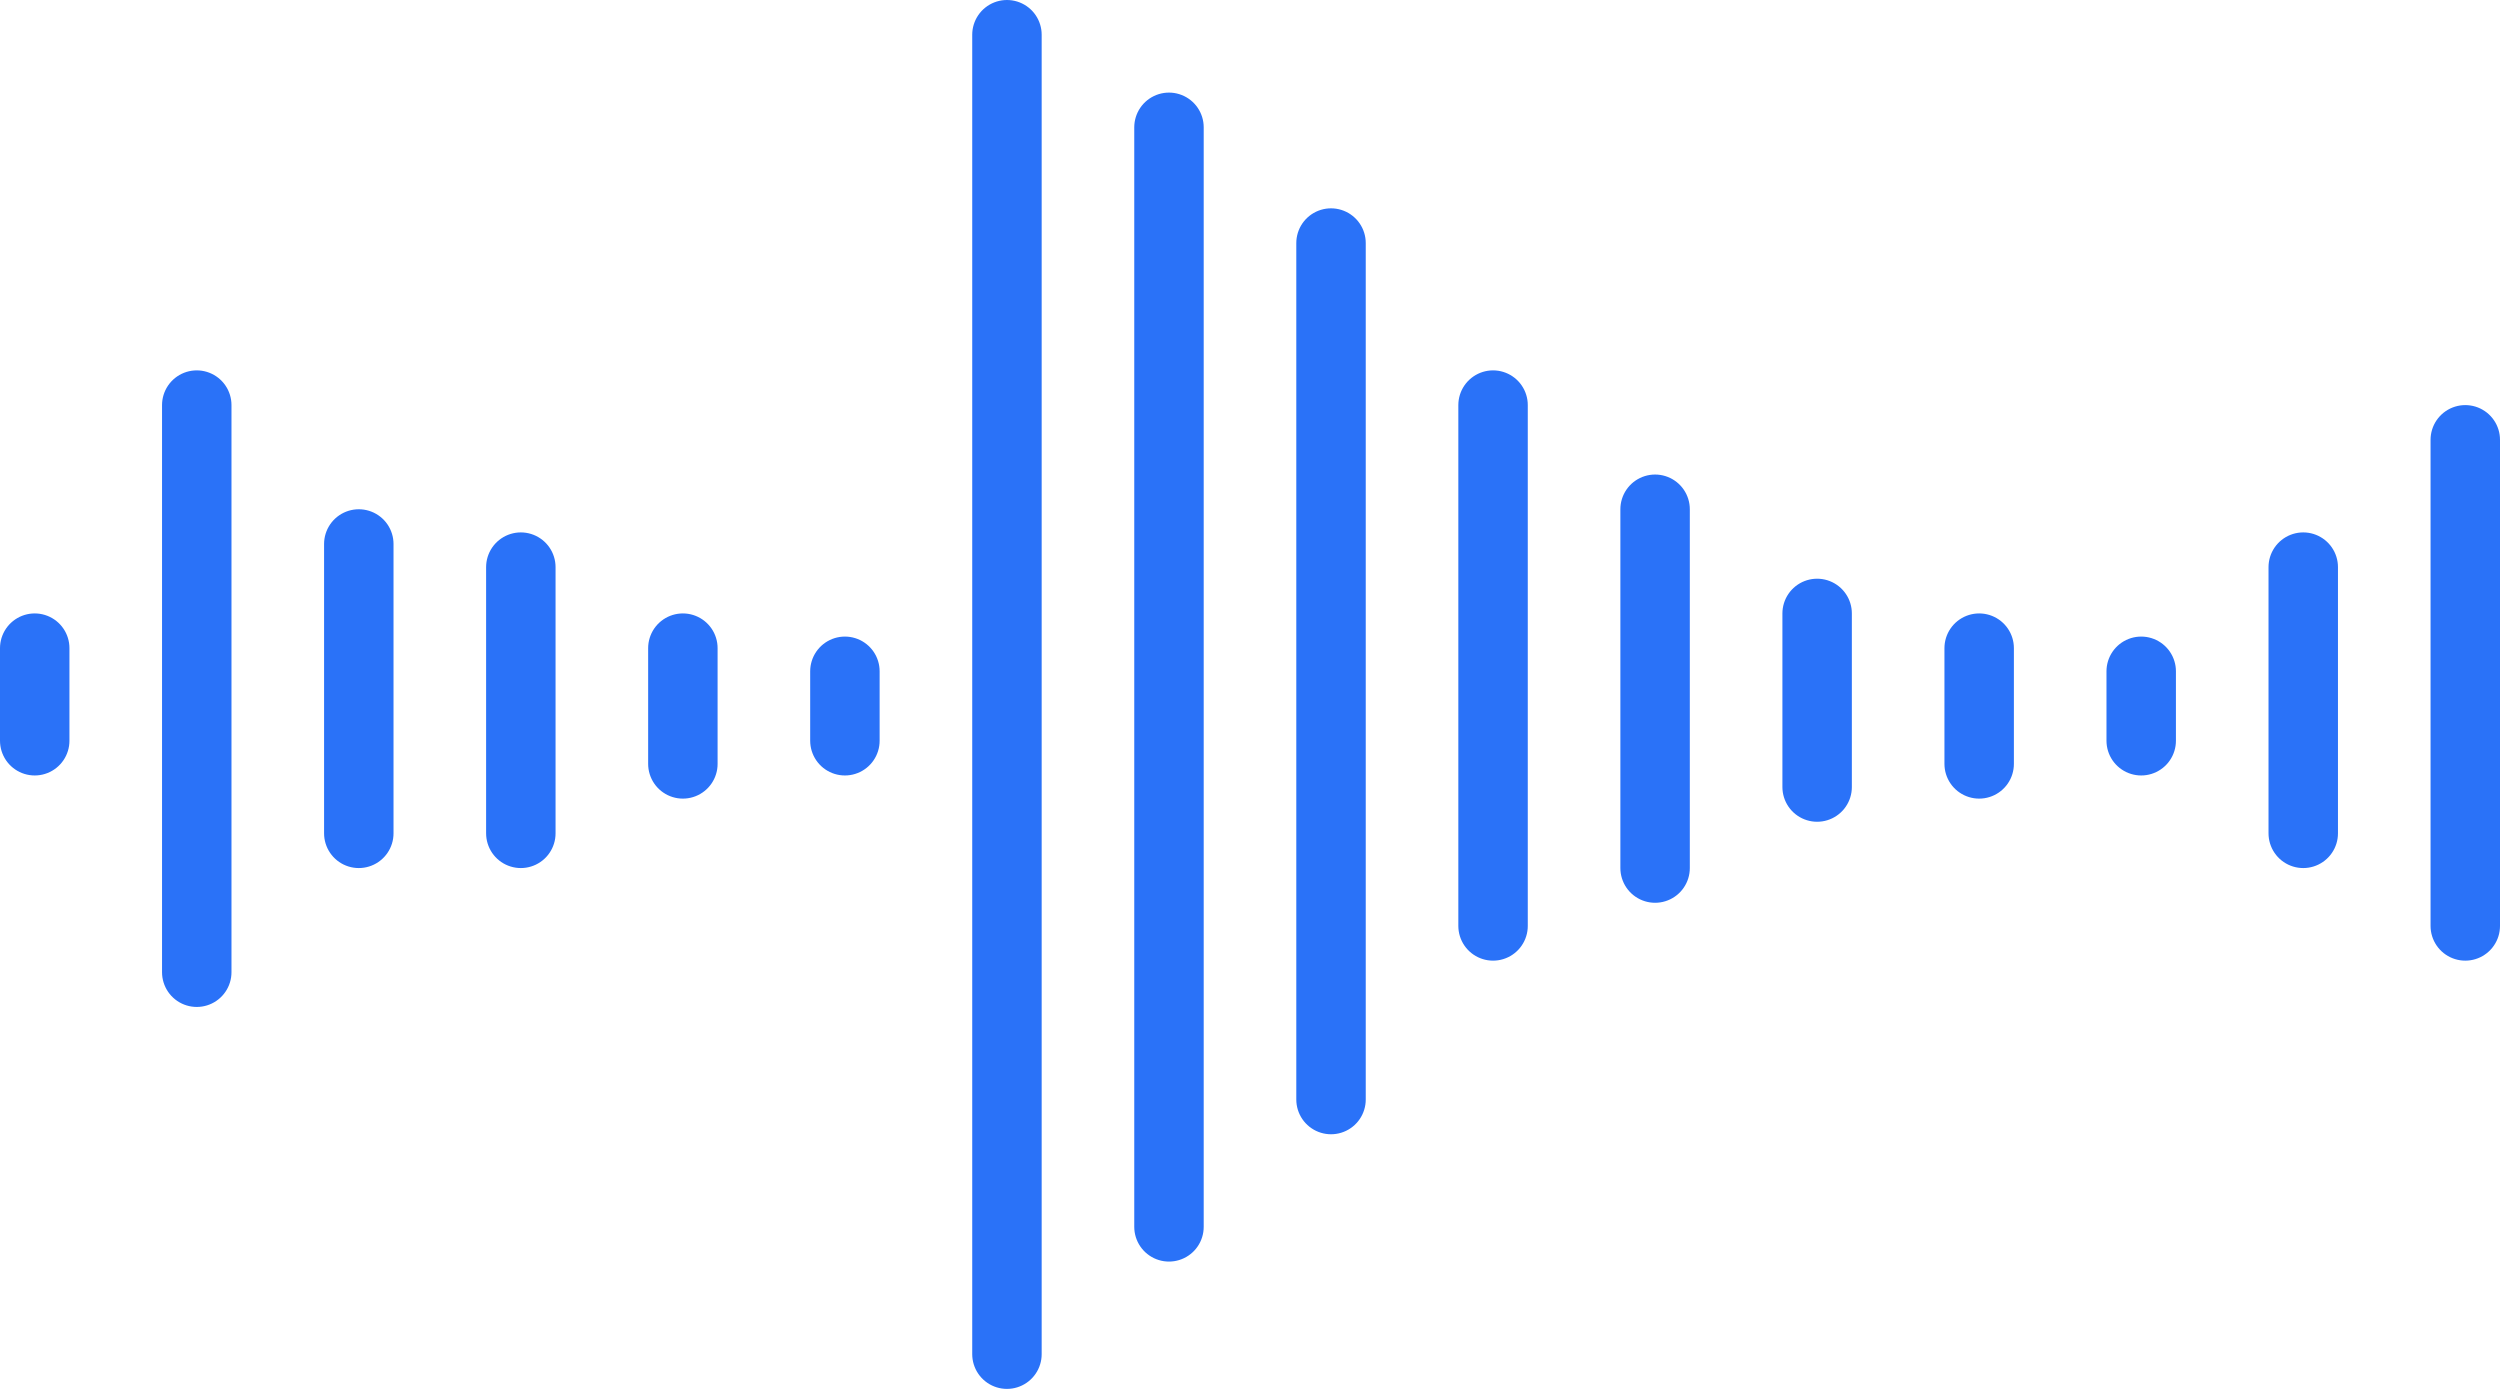 <?xml version="1.0" encoding="UTF-8"?> <svg xmlns="http://www.w3.org/2000/svg" width="216" height="120" viewBox="0 0 216 120" fill="none"> <line x1="31" y1="47" x2="31" y2="72" stroke="#2A72F8" stroke-width="6" stroke-linecap="round"></line> <line x1="17" y1="35" x2="17" y2="84" stroke="#2A72F8" stroke-width="6" stroke-linecap="round"></line> <line x1="3" y1="56" x2="3" y2="64" stroke="#2A72F8" stroke-width="6" stroke-linecap="round"></line> <line x1="45" y1="49" x2="45" y2="72" stroke="#2A72F8" stroke-width="6" stroke-linecap="round"></line> <line x1="59" y1="56" x2="59" y2="66" stroke="#2A72F8" stroke-width="6" stroke-linecap="round"></line> <line x1="73" y1="58" x2="73" y2="64" stroke="#2A72F8" stroke-width="6" stroke-linecap="round"></line> <line x1="87" y1="3" x2="87" y2="117" stroke="#2A72F8" stroke-width="6" stroke-linecap="round"></line> <line x1="101" y1="11" x2="101" y2="106" stroke="#2A72F8" stroke-width="6" stroke-linecap="round"></line> <line x1="115" y1="21" x2="115" y2="95" stroke="#2A72F8" stroke-width="6" stroke-linecap="round"></line> <line x1="129" y1="35" x2="129" y2="80" stroke="#2A72F8" stroke-width="6" stroke-linecap="round"></line> <line x1="143" y1="44" x2="143" y2="75" stroke="#2A72F8" stroke-width="6" stroke-linecap="round"></line> <line x1="157" y1="53" x2="157" y2="68" stroke="#2A72F8" stroke-width="6" stroke-linecap="round"></line> <line x1="171" y1="56" x2="171" y2="66" stroke="#2A72F8" stroke-width="6" stroke-linecap="round"></line> <line x1="185" y1="58" x2="185" y2="64" stroke="#2A72F8" stroke-width="6" stroke-linecap="round"></line> <line x1="199" y1="49" x2="199" y2="72" stroke="#2A72F8" stroke-width="6" stroke-linecap="round"></line> <line x1="213" y1="38" x2="213" y2="80" stroke="#2A72F8" stroke-width="6" stroke-linecap="round"></line> </svg> 